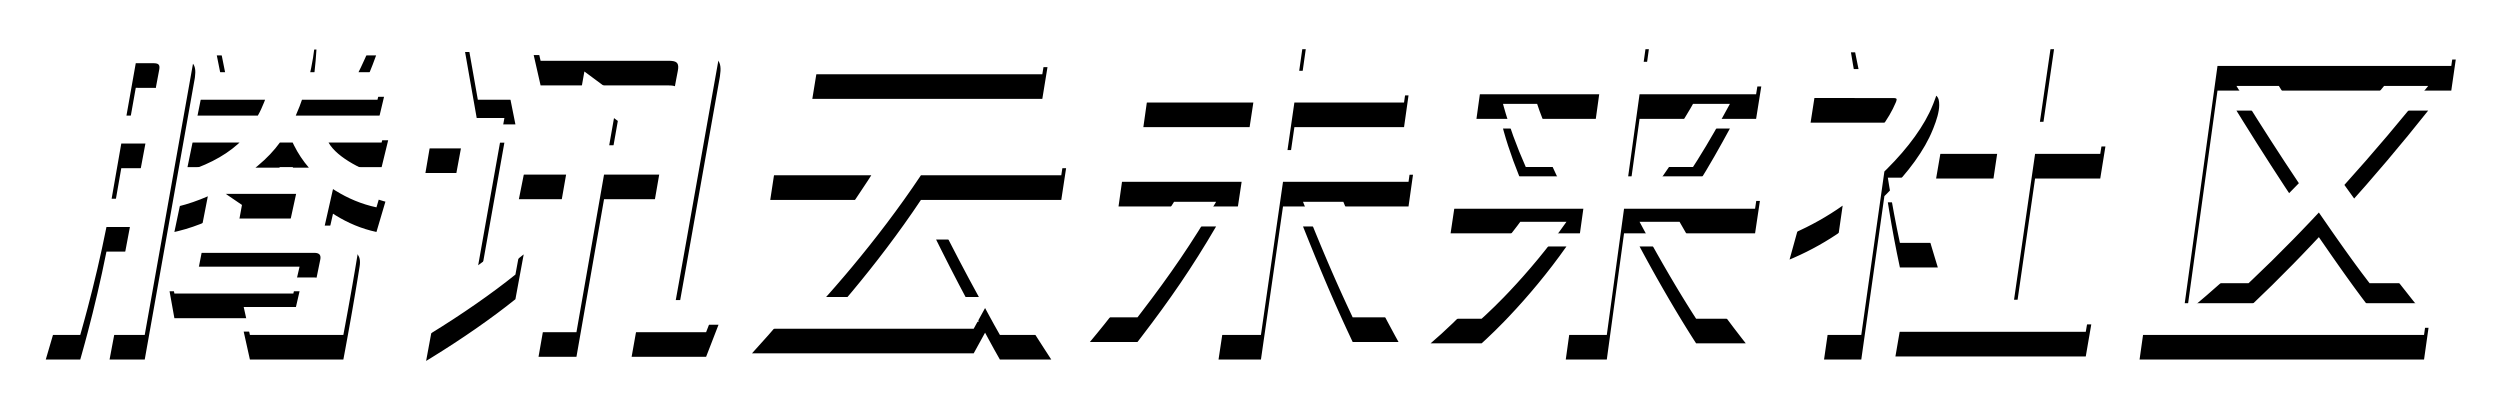 <svg xmlns="http://www.w3.org/2000/svg" xmlns:xlink="http://www.w3.org/1999/xlink" viewBox="0 0 406 66" class="design-iconfont">
  <defs>
    <filter x="-3.6%" y="-19.8%" width="107.2%" height="155.3%" filterUnits="objectBoundingBox" id="9tqe9jz8la">
      <feOffset dy="4" in="SourceAlpha" result="shadowOffsetOuter1"/>
      <feGaussianBlur stdDeviation="4" in="shadowOffsetOuter1" result="shadowBlurOuter1"/>
      <feColorMatrix values="0 0 0 0 0.151 0 0 0 0 0.157 0 0 0 0 0.18 0 0 0 0.104 0" in="shadowBlurOuter1"/>
    </filter>
    <path d="M326.912,89.168 L322.656,113.08 C323.491,112.469 324.37,111.799 325.27,111.099 L326.631,110.031 L326.631,110.031 L330.048,107.312 L328.704,114.592 C324.884,117.669 320.009,121.048 315.031,124.109 L314.2,124.616 L319.856,94.096 L314.088,94.096 L314.928,89.168 L326.912,89.168 Z M457.056,73.992 L455.992,81.496 L473.744,81.496 L473.016,86.648 L455.208,86.648 L454.088,94.376 L474.472,94.376 L473.744,99.528 L453.36,99.528 L449.776,124.392 L442.888,124.392 L446.64,99.528 L426.648,99.528 L427.376,94.376 L447.368,94.376 L448.544,86.648 L430.68,86.648 L431.408,81.496 L449.328,81.496 L450.448,73.992 L457.056,73.992 Z M512.776,73.992 L511.936,80.04 L531.032,80.04 L530.192,85.304 L511.264,85.304 L509.416,98.632 L530.808,98.632 L530.024,103.896 L508.744,103.896 L505.944,124.392 L499.28,124.392 L502.136,103.896 L480.576,103.896 L481.36,98.632 L502.864,98.632 L504.712,85.304 L484.776,85.304 L485.504,80.04 L505.44,80.04 L506.28,73.992 L512.776,73.992 Z M551.696,74.496 C552.032,76.464 552.409,78.391 552.898,80.277 L553.152,81.216 L557.763,81.217 L557.941,81.22 L557.941,81.22 L558.271,81.233 C559.517,81.309 559.928,81.672 559.928,83.064 C559.928,84.15 559.499,85.521 558.992,86.783 L558.864,87.096 C557.57,90.332 554.925,93.983 551.431,97.449 L551.024,97.848 L547.272,124.392 L541.224,124.392 L544.248,103.392 C541.767,105.15 539.047,106.668 536.309,107.861 L535.624,108.152 L537.36,101.88 C544.472,97.624 550.576,92.136 552.872,86.648 L552.954,86.435 C553.085,86.058 553.006,85.955 552.641,85.928 L552.434,85.921 L552.434,85.921 L539.04,85.92 L539.768,81.216 L546.824,81.216 C546.464,79.576 546.19,78.05 545.92,76.455 L545.592,74.496 L551.696,74.496 Z M643.816,75.672 L643.088,80.712 L605.12,80.712 L599.8,119.24 L639.392,119.24 L638.664,124.392 L592.464,124.392 L599.352,75.672 L643.816,75.672 Z M296.392,74.048 C296.239,76.543 295.994,78.852 295.53,81.06 L295.384,81.72 L297.568,81.72 C298.464,79.878 299.272,77.771 299.951,75.752 L300.2,75 L306.08,75 C305.345,77.058 304.524,79.03 303.618,80.917 L303.224,81.72 L307.368,81.72 L306.304,86.2 L294.04,86.2 C293.816,86.917 293.52,87.598 293.239,88.272 L293.032,88.776 L308.04,88.776 L306.976,93.144 L298.352,93.144 C299.764,95.696 304.335,97.88 307.317,98.674 L307.592,98.744 L306.136,103.672 C303.679,103.149 301.467,102.188 299.498,100.969 L299.08,100.704 L297.736,106.64 L300.656,106.641 L300.656,106.641 L300.998,106.65 C302.67,106.718 303.748,107.19 303.392,109.328 L303.05,111.448 L303.05,111.448 L302.667,113.742 L302.667,113.742 L302.253,116.156 L302.253,116.156 L301.963,117.806 L301.963,117.806 L301.516,120.303 L301.516,120.303 L301.062,122.779 L301.062,122.779 L300.76,124.392 L285.584,124.392 L284.576,119.856 L295.44,119.856 L297.008,112.184 C297.166,111.446 296.878,111.105 296.19,111.068 L296.056,111.064 L276.96,111.064 L278.752,101.88 C277.159,102.577 275.522,103.141 273.919,103.533 L273.32,103.672 L274.496,98.072 C278.031,97.108 281.31,95.478 283.598,93.426 L283.904,93.144 L275.448,93.144 L276.344,88.776 L286.872,88.776 C287.245,88.123 287.58,87.392 287.875,86.647 L288.048,86.2 L276.792,86.2 L277.688,81.72 L281.552,81.72 L280.208,75 L286.088,75 C286.235,75.84 286.39,76.656 286.553,77.476 L286.889,79.126 L286.889,79.126 L287.432,81.72 L289.448,81.72 C289.957,79.429 290.235,77.231 290.407,74.788 L290.456,74.048 L296.392,74.048 Z M262.456,75.504 L273.096,75.504 L273.533,75.508 L273.533,75.508 L273.94,75.523 L273.94,75.523 L274.32,75.549 C276.206,75.714 276.954,76.397 276.656,78.54 L276.624,78.752 L268.504,124.392 L262.792,124.392 L266.096,106.864 L262.288,106.864 C261.358,111.515 260.311,115.933 259.252,119.948 L258.763,121.771 C258.6,122.369 258.438,122.957 258.275,123.534 L258.032,124.392 L252.432,124.392 C254,119.27 255.422,113.757 256.651,107.809 L256.912,106.528 L262.456,75.504 Z M418.136,93.312 L417.352,98.464 L394.56,98.464 C390.96,103.864 387.046,108.95 383.389,113.333 L382.3,114.627 C381.76,115.263 381.227,115.882 380.703,116.483 L379.668,117.662 L379.668,117.662 L379.16,118.232 L403.968,118.232 C401.778,114.25 399.676,110.223 397.741,106.349 L397.024,104.904 L403.968,104.904 C405.843,108.483 408.133,112.373 410.648,116.424 L411.739,118.169 C411.923,118.461 412.108,118.754 412.294,119.048 L413.42,120.817 L413.42,120.817 L414.566,122.599 L414.566,122.599 L415.728,124.392 L407.384,124.392 C406.754,123.3 406.156,122.208 405.565,121.116 L404.976,120.024 L403.128,123.384 L367.12,123.384 C374.292,115.565 380.841,107.226 385.917,99.368 L386.496,98.464 L370.088,98.464 L370.872,93.312 L418.136,93.312 Z M331.672,74.944 L358.384,74.944 C361.641,74.944 362.302,75.86 361.919,78.373 L361.856,78.752 L361.856,78.752 L361.423,81.175 L361.423,81.175 L360.544,86.115 L360.544,86.115 L356.501,108.929 L356.501,108.929 L355.177,116.333 L355.177,116.333 L354.744,118.736 L361.688,118.736 L359.672,123.944 L347.576,123.944 L348.388,119.384 L348.388,119.384 L349.347,113.936 L349.347,113.936 L352.056,98.352 L343.096,98.352 L338.616,123.944 L332.456,123.944 L336.936,98.352 L329.264,98.352 L330.216,93.592 L337.776,93.592 L339.904,81.608 L345.336,85.64 L343.936,93.592 L352.896,93.592 L353.615,89.476 L353.615,89.476 L353.893,87.91 L353.893,87.91 L354.434,84.926 L354.434,84.926 L354.825,82.827 L354.825,82.827 L355.08,81.496 L355.08,81.496 C355.306,80.32 354.948,79.984 354.123,79.899 L353.875,79.88 L353.875,79.88 L353.602,79.873 L353.602,79.873 L332.792,79.872 L331.672,74.944 Z M578.576,73.992 L576.28,89.784 L586.92,89.784 L586.08,94.992 L575.496,94.992 L572.08,118.68 L584.624,118.68 L583.728,123.888 L552.816,123.888 L553.712,118.68 L565.808,118.68 L569.336,94.992 L559.424,94.992 L560.32,89.784 L570.12,89.784 L572.472,73.992 L578.576,73.992 Z M517.76,106.024 C520.817,111.505 524.37,116.441 527.859,120.925 L528.512,121.76 L520.448,121.76 L519.927,120.949 L519.927,120.949 L519.385,120.093 L519.385,120.093 L518.823,119.193 L518.823,119.193 L518.242,118.25 L518.242,118.25 L517.642,117.264 L517.642,117.264 L517.026,116.238 L517.026,116.238 L516.073,114.625 L516.073,114.625 L515.088,112.926 L515.088,112.926 L514.074,111.145 L514.074,111.145 L513.385,109.914 L513.385,109.914 L512.686,108.65 L512.686,108.65 L511.979,107.353 L511.979,107.353 L511.264,106.024 L517.76,106.024 Z M499.392,106.024 C496.452,110.213 493.126,114.162 490.079,117.378 L489.217,118.277 C488.221,119.301 487.263,120.239 486.367,121.072 L485.616,121.76 L477.328,121.76 C482.02,117.769 487.386,112.065 491.428,106.648 L491.888,106.024 L499.392,106.024 Z M442.496,102.776 C438.586,109.472 434.983,114.681 430.364,120.709 L429.728,121.536 L422,121.536 L423.178,120.11 L423.178,120.11 L424.304,118.725 C427.791,114.4 430.559,110.616 433.192,106.632 L434.02,105.367 C434.295,104.942 434.568,104.515 434.842,104.083 L435.664,102.776 L442.496,102.776 Z M463.16,102.776 C465.593,108.805 468.176,114.335 471.522,120.451 L472.12,121.536 L464.672,121.536 L463.706,119.469 L463.706,119.469 L463.083,118.113 L463.083,118.113 L462.473,116.764 L462.473,116.764 L461.872,115.414 L461.872,115.414 L461.276,114.056 L461.276,114.056 L460.682,112.681 L460.682,112.681 L460.086,111.281 L460.086,111.281 L459.484,109.848 L459.484,109.848 L458.563,107.62 L458.563,107.62 L457.608,105.271 L457.608,105.271 L456.608,102.776 L463.16,102.776 Z M293.648,113.304 L292.64,117.672 L273.32,117.672 L272.536,113.304 L293.648,113.304 Z M615.088,83.96 C617.328,87.6 619.792,91.408 622.48,95.328 C625.42,92.045 628.274,88.719 631.005,85.388 L632.168,83.96 L639.336,83.96 C635.08,89.336 630.376,94.88 625.728,100.032 C629.088,104.788 632.782,109.687 636.81,114.729 L637.824,115.992 L629.816,115.992 C629.381,115.429 628.936,114.841 628.481,114.231 L627.559,112.983 C627.403,112.771 627.247,112.556 627.089,112.339 L626.132,111.011 C625.97,110.786 625.808,110.559 625.645,110.33 L624.656,108.932 L624.656,108.932 L623.649,107.494 L623.649,107.494 L622.106,105.269 C621.933,105.018 621.759,104.766 621.584,104.512 L620.166,106.017 L620.166,106.017 L618.761,107.487 L618.761,107.487 L617.371,108.919 C615.071,111.272 612.85,113.455 610.777,115.412 L610.16,115.992 L600.976,115.992 C607.472,110.56 613.128,105.128 618.336,99.752 C615.3,95.222 612.219,90.427 609.291,85.72 L608.2,83.96 L615.088,83.96 Z M556.736,98.856 C557.24,101.105 557.905,103.461 558.657,105.98 L559.17,107.684 L559.17,107.684 L559.704,109.44 L553.544,109.44 C552.858,106.255 552.301,103.242 551.797,100.174 L551.584,98.856 L556.736,98.856 Z M293.088,101.488 L281.664,101.488 L284.296,103.28 L283.68,106.64 L291.968,106.64 L293.088,101.488 Z M268.616,93.312 L264.696,93.312 L263.128,102.272 L266.936,102.272 L268.616,93.312 Z M292.528,93.144 L290.456,93.144 C289.532,94.427 288.326,95.711 286.88,96.908 L286.48,97.232 L295.16,97.232 C294.214,96.137 293.401,94.909 292.76,93.627 L292.528,93.144 Z M494.632,86.872 C494.852,87.562 495.137,88.348 495.478,89.213 L495.784,89.973 L495.784,89.973 L496.117,90.768 L496.117,90.768 L496.473,91.597 L496.473,91.597 L496.854,92.456 L496.854,92.456 L497.256,93.343 L497.256,93.343 L497.678,94.256 L497.678,94.256 L498.12,95.191 L498.12,95.191 L498.58,96.147 L498.58,96.147 L499.056,97.12 L492.784,97.12 C491.308,93.8 490.031,90.281 489.232,87.404 L489.088,86.872 L494.632,86.872 Z M525.936,86.872 C524.343,89.809 522.573,92.967 520.666,95.992 L519.944,97.12 L513.224,97.12 C515.55,93.967 517.733,90.718 519.509,87.638 L519.944,86.872 L525.936,86.872 Z M269.983,80.266 L267.048,80.264 L265.536,88.776 L269.456,88.776 L270.856,81.328 C271.015,80.482 270.724,80.285 269.983,80.266 Z M326.352,74.44 L328.704,86.2 L322.6,86.2 C322.152,83.587 321.679,80.973 321.215,78.36 L320.528,74.44 L326.352,74.44 Z M415.112,76.904 L414.272,82.056 L376.92,82.056 L377.76,76.904 L415.112,76.904 Z" id="0w2uy716cb"/>
  </defs>
  <g transform="translate(-245 -70)" fill-rule="nonzero" fill="none">
    <use fill="#000" filter="url(#9tqe9jz8la)" xlink:href="#0w2uy716cb"/>
    <use fill="#FFF" xlink:href="#0w2uy716cb"/>
  </g>
</svg>
